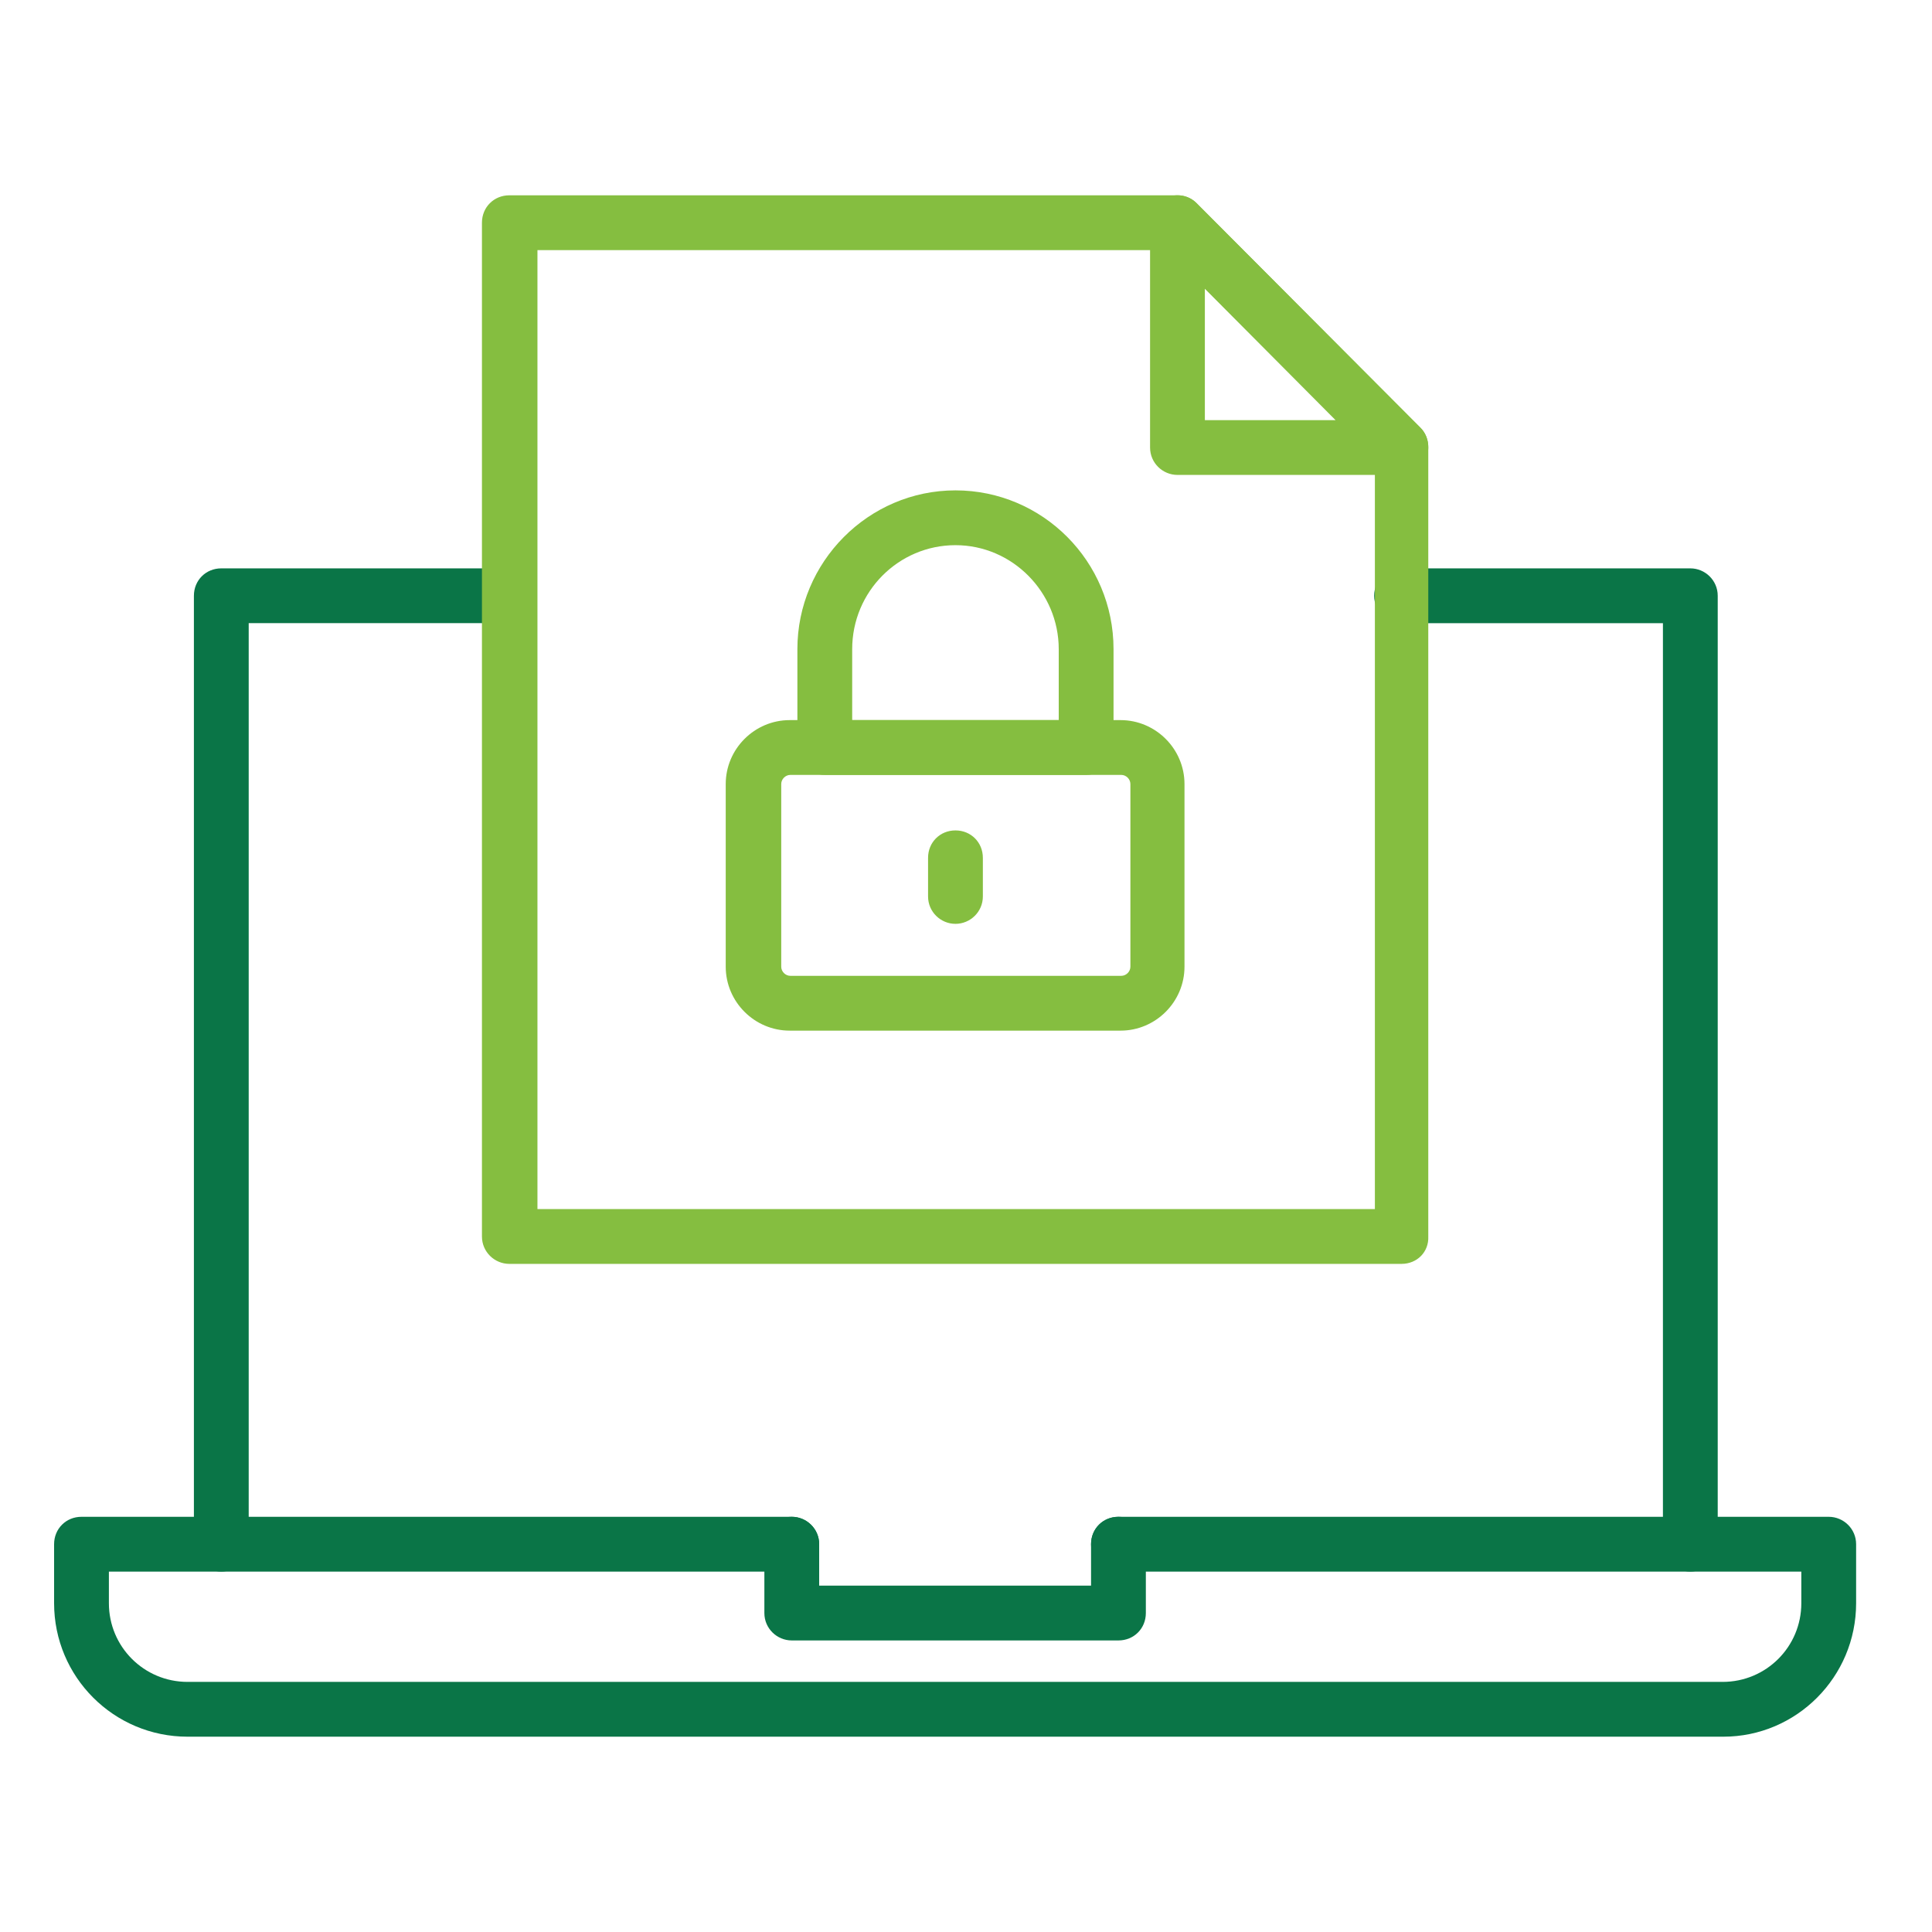 <?xml version="1.0" encoding="utf-8"?>
<!-- Generator: Adobe Illustrator 26.0.0, SVG Export Plug-In . SVG Version: 6.00 Build 0)  -->
<svg version="1.1" id="Layer_1" xmlns="http://www.w3.org/2000/svg" xmlns:xlink="http://www.w3.org/1999/xlink" x="0px" y="0px"
	 viewBox="0 0 275 275" style="enable-background:new 0 0 275 275;" xml:space="preserve">
<style type="text/css">
	.st0{fill:#0A7547;}
	.st1{fill:#85BE40;}
</style>
<g>
	<g transform="translate(-715 -1590)">
		<g>
			<g>
				<g>
					<g>
						<g>
							<g>
								<path class="st0" d="M746.5,1813.7c-2.1,0-3.9-1.7-3.9-3.9v-135c0-2.2,1.7-3.9,3.9-3.9h41c2.1,0,3.9,1.7,3.9,3.9
									c0,2.2-1.7,3.9-3.9,3.9h-37.1v131.1C750.3,1812,748.6,1813.7,746.5,1813.7z"/>
								<path class="st0" d="M955.6,1813.7c-2.1,0-3.9-1.7-3.9-3.9v-131.1h-37.2c-2.1,0-3.9-1.7-3.9-3.9c0-2.2,1.7-3.9,3.9-3.9h41.1
									c2.1,0,3.9,1.7,3.9,3.9v135C959.5,1812,957.7,1813.7,955.6,1813.7z"/>
								<path class="st0" d="M960.3,1837.2H741.7c-10.5,0-19-8.5-19-19v-8.4c0-2.2,1.7-3.9,3.9-3.9h101.1c2.1,0,3.9,1.7,3.9,3.9
									s-1.7,3.9-3.9,3.9h-97.2v4.5c0,6.2,5,11.2,11.2,11.2h218.5c6.2,0,11.2-5,11.2-11.2v-4.5h-97.2c-2.1,0-3.9-1.7-3.9-3.9
									s1.7-3.9,3.9-3.9h101.1c2.1,0,3.9,1.7,3.9,3.9v8.4C979.2,1828.7,970.7,1837.2,960.3,1837.2z"/>
								<path class="st0" d="M874.2,1823.5h-46.5c-2.1,0-3.9-1.7-3.9-3.9v-9.8c0-2.2,1.7-3.9,3.9-3.9c2.1,0,3.9,1.7,3.9,3.9v5.9
									h38.7v-5.9c0-2.2,1.7-3.9,3.9-3.9c2.1,0,3.9,1.7,3.9,3.9v9.8C878.1,1821.8,876.4,1823.5,874.2,1823.5z"/>
								<path class="st1" d="M914.5,1657.6h-31.9c-2.1,0-3.9-1.7-3.9-3.9v-32c0-1.6,0.9-3,2.4-3.6s3.1-0.3,4.2,0.8l31.9,32
									c1.1,1.1,1.4,2.8,0.8,4.3C917.5,1656.7,916.1,1657.6,914.5,1657.6z M886.5,1649.8h18.6l-18.6-18.7V1649.8z"/>
								<path class="st1" d="M914.5,1769.9h-127c-2.1,0-3.9-1.7-3.9-3.9v-144.3c0-2.2,1.7-3.9,3.9-3.9h95.1c1,0,2,0.4,2.7,1.1
									l31.9,32c0.7,0.7,1.1,1.7,1.1,2.8V1766C918.4,1768.2,916.7,1769.9,914.5,1769.9z M791.4,1762.1h119.3v-106.8l-29.6-29.7
									h-89.6v136.5H791.4z"/>
								<path class="st1" d="M874.5,1736.7h-47.1c-5,0-9.1-4.1-9.1-9.1v-26c0-5,4.1-9.1,9.1-9.1h47.1c5,0,9.1,4.1,9.1,9.1v26
									C883.6,1732.6,879.5,1736.7,874.5,1736.7z M827.5,1700.3c-0.7,0-1.3,0.6-1.3,1.3v26c0,0.7,0.6,1.3,1.3,1.3h47.1
									c0.7,0,1.3-0.6,1.3-1.3v-26c0-0.7-0.6-1.3-1.3-1.3H827.5z"/>
								<path class="st1" d="M869.6,1700.3h-37.2c-2.1,0-3.9-1.7-3.9-3.9v-14c0-12.4,10.1-22.6,22.5-22.6s22.5,10.1,22.5,22.6v14
									C873.5,1698.6,871.7,1700.3,869.6,1700.3z M836.3,1692.5h29.4v-10.1c0-8.1-6.6-14.8-14.7-14.8c-8.1,0-14.7,6.6-14.7,14.8
									V1692.5z"/>
								<path class="st1" d="M851,1721.5c-2.1,0-3.9-1.7-3.9-3.9v-5.5c0-2.2,1.7-3.9,3.9-3.9s3.9,1.7,3.9,3.9v5.5
									C854.9,1719.8,853.1,1721.5,851,1721.5z"/>
							</g>
						</g>
					</g>
				</g>
			</g>
		</g>
	</g>
</g>
</svg>
